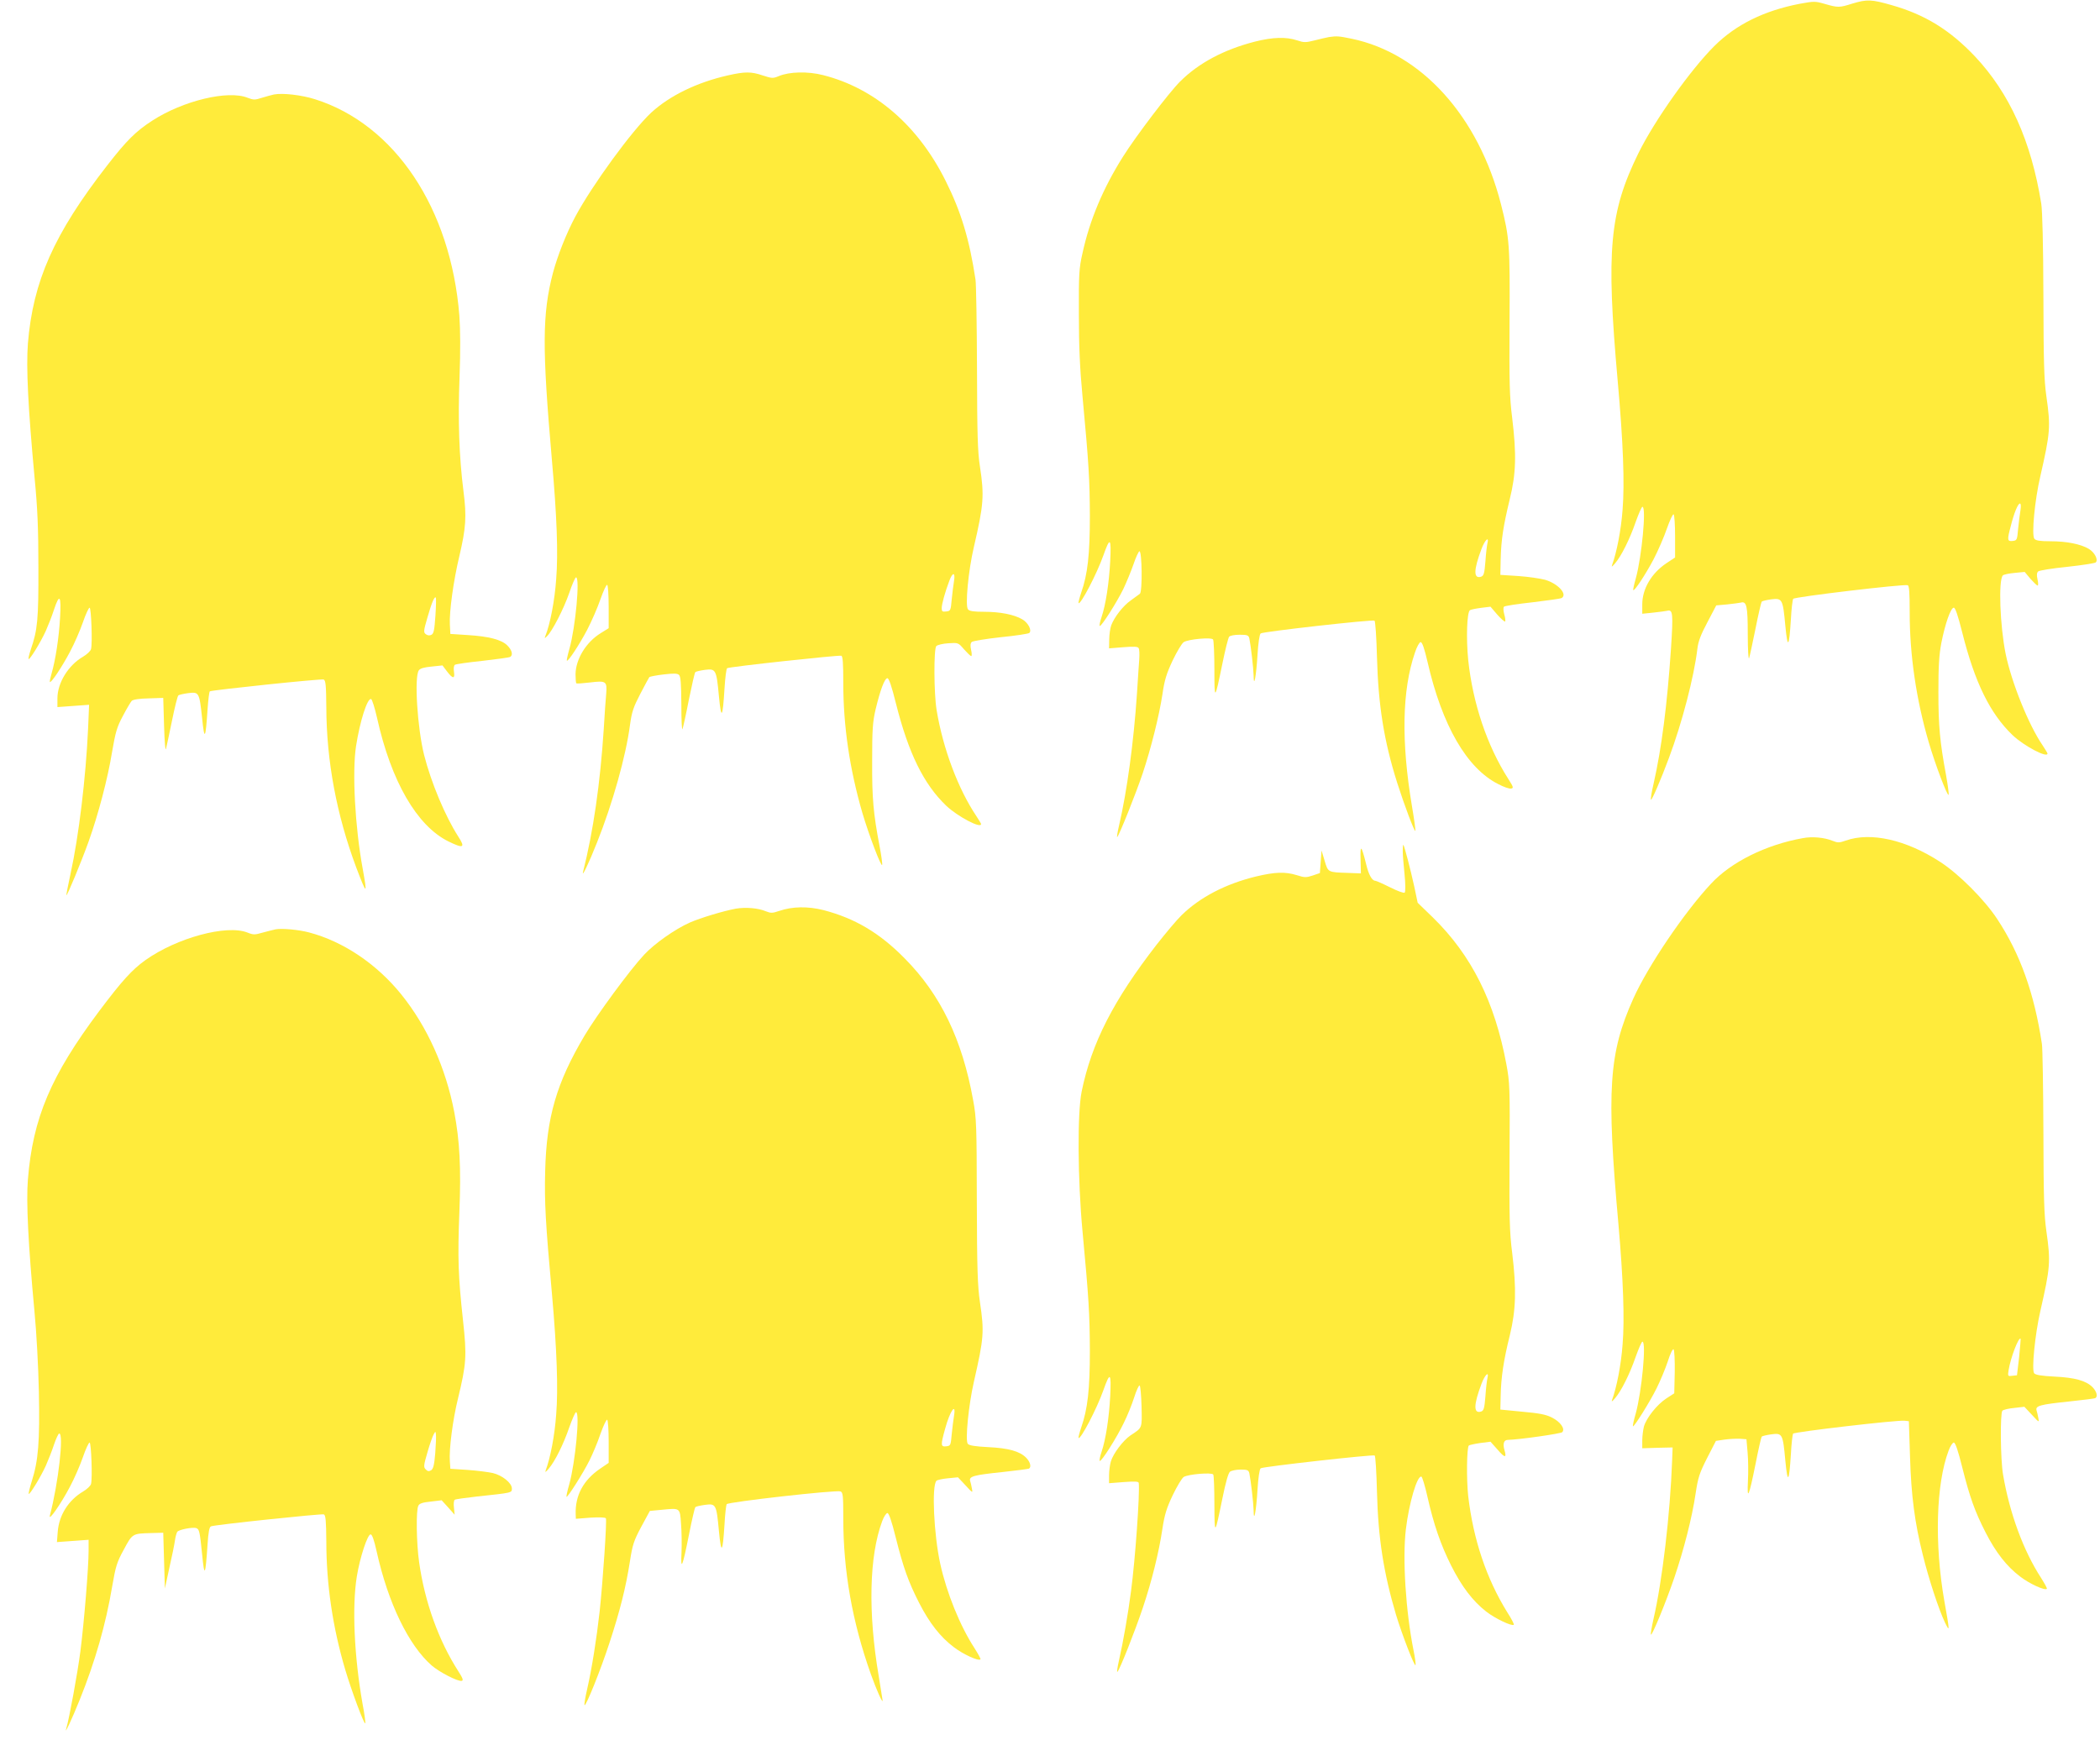 <?xml version="1.0" standalone="no"?>
<!DOCTYPE svg PUBLIC "-//W3C//DTD SVG 20010904//EN"
 "http://www.w3.org/TR/2001/REC-SVG-20010904/DTD/svg10.dtd">
<svg version="1.0" xmlns="http://www.w3.org/2000/svg"
 width="1280pt" height="1061pt" viewBox="0 0 1280 1061"
 preserveAspectRatio="xMidYMid meet">
<g transform="translate(0,1061) scale(0.1,-0.1)"
fill="#ffeb3b" stroke="none">
<path d="M11290 10588 c-78 -25 -88 -25 -167 -2 -59 17 -65 17 -153 1 -217
-42 -388 -126 -520 -257 -145 -144 -365 -454 -463 -653 -177 -361 -198 -590
-127 -1387 34 -379 43 -627 30 -788 -9 -123 -36 -261 -64 -337 -5 -14 0 -11
18 10 38 44 90 148 126 253 18 50 36 92 41 92 25 0 -4 -303 -40 -435 -11 -38
-18 -71 -16 -73 7 -8 76 97 124 188 27 52 64 137 81 187 18 51 36 90 41 87 5
-3 9 -63 9 -134 l0 -129 -53 -35 c-91 -61 -147 -156 -147 -251 l0 -57 68 7
c37 4 74 9 83 11 36 10 38 -15 24 -231 -23 -341 -57 -607 -106 -823 -12 -51
-19 -95 -16 -98 5 -6 61 124 110 256 80 214 153 495 173 665 5 44 21 86 61
161 l54 103 67 6 c37 4 74 9 83 11 35 10 42 -21 42 -193 0 -91 4 -157 8 -146
4 11 21 91 39 179 17 87 35 162 38 166 4 4 30 10 59 14 66 8 70 2 85 -161 14
-145 23 -135 34 40 3 62 10 118 14 124 7 12 674 91 698 83 9 -3 12 -45 12
-166 0 -260 40 -532 116 -791 39 -134 113 -329 121 -321 3 3 -4 56 -15 118
-38 205 -47 301 -47 508 0 158 4 227 18 300 23 117 57 215 76 215 9 0 25 -47
51 -150 77 -307 170 -496 308 -628 69 -65 212 -141 212 -111 0 3 -14 25 -30
50 -84 122 -189 382 -225 557 -35 174 -45 451 -17 479 5 5 37 12 71 15 l62 6
35 -42 c20 -22 39 -41 44 -41 4 0 4 17 -1 38 -6 26 -4 40 4 48 7 6 86 19 177
28 91 10 169 22 174 27 17 16 -7 62 -43 83 -49 29 -135 46 -232 46 -65 0 -90
4 -99 15 -18 22 2 235 36 380 61 268 64 301 37 490 -14 99 -17 207 -18 610 -1
318 -6 516 -13 563 -61 381 -193 674 -405 899 -152 160 -303 254 -508 312
-122 35 -149 36 -239 9z m1025 -3090 c-4 -23 -10 -73 -14 -112 -6 -68 -7 -71
-33 -74 -33 -4 -35 5 -12 90 20 81 44 138 56 138 6 0 7 -16 3 -42z"/>
<path d="M8100 10384 c-14 -3 -53 -11 -86 -20 -56 -14 -66 -14 -108 0 -66 22
-148 20 -258 -8 -187 -48 -342 -130 -455 -243 -69 -69 -268 -331 -348 -458
-121 -192 -203 -386 -247 -589 -21 -91 -23 -127 -22 -371 0 -194 6 -334 22
-500 39 -418 44 -508 45 -730 0 -235 -13 -355 -53 -469 -11 -33 -18 -61 -16
-63 12 -12 111 177 151 290 41 116 49 110 42 -34 -7 -134 -27 -265 -53 -342
-9 -26 -14 -51 -11 -53 8 -8 104 143 144 225 19 40 47 108 62 151 14 42 31 78
36 79 16 2 19 -245 3 -259 -7 -5 -32 -24 -56 -41 -46 -32 -100 -101 -119 -152
-6 -18 -12 -56 -12 -86 l-1 -54 87 7 c63 5 88 4 93 -5 5 -6 6 -37 4 -68 -2
-31 -9 -126 -14 -211 -20 -297 -61 -595 -108 -798 -11 -46 -16 -80 -12 -75 13
13 114 266 155 388 51 153 100 350 120 480 13 90 25 128 63 209 26 54 56 104
67 111 28 18 170 31 179 16 4 -6 8 -89 8 -184 0 -192 2 -191 49 38 17 83 35
156 41 163 6 7 33 12 64 12 47 0 54 -3 59 -22 9 -44 25 -180 26 -226 1 -84 16
-5 24 128 4 68 12 123 19 128 13 11 682 86 694 78 5 -3 12 -103 15 -223 8
-292 42 -509 123 -765 43 -135 105 -300 111 -294 2 2 -7 71 -21 152 -66 394
-60 706 18 934 12 37 28 65 35 65 10 0 23 -39 42 -120 89 -389 240 -650 432
-746 32 -17 67 -29 77 -27 17 3 15 9 -16 58 -130 203 -217 462 -245 727 -13
132 -8 291 11 303 7 4 37 10 68 14 l57 7 41 -48 c23 -26 45 -45 48 -42 3 3 1
22 -5 43 -6 21 -7 42 -2 47 5 5 83 17 175 27 91 11 171 22 177 26 37 23 -23
88 -101 111 -30 8 -104 19 -164 23 l-109 7 2 95 c3 121 16 203 55 365 39 157
42 274 15 498 -16 126 -18 211 -16 585 3 467 0 512 -52 716 -137 537 -485 922
-911 1010 -77 16 -90 17 -138 10z m966 -3088 c-3 -13 -9 -62 -12 -109 -6 -74
-10 -87 -26 -93 -47 -15 -47 39 2 169 21 56 48 81 36 33z"/>
<path d="M4435 10150 c-189 -43 -354 -124 -466 -227 -117 -109 -359 -441 -462
-633 -56 -105 -109 -240 -137 -345 -65 -251 -66 -453 -6 -1140 30 -339 39
-569 26 -727 -9 -130 -37 -273 -65 -343 -7 -18 -6 -19 8 -5 32 29 103 168 136
263 18 54 37 97 42 97 25 0 -3 -303 -40 -435 -11 -38 -18 -71 -16 -73 7 -8 76
97 124 188 27 52 64 137 81 187 18 51 36 90 41 87 5 -3 9 -63 9 -135 l0 -129
-48 -30 c-89 -54 -153 -159 -154 -251 0 -28 2 -53 5 -55 2 -3 40 0 83 5 98 12
105 8 99 -68 -3 -31 -10 -128 -15 -216 -22 -335 -64 -624 -126 -870 -10 -42
37 57 84 176 96 240 177 529 202 719 11 81 21 109 63 190 27 52 52 98 55 102
4 3 43 11 87 16 62 7 83 7 94 -3 10 -10 13 -52 14 -181 0 -93 3 -160 7 -149 4
11 22 92 39 180 18 88 35 163 39 167 4 4 30 10 59 14 66 8 70 2 85 -161 14
-147 23 -135 34 47 4 65 11 121 16 124 13 9 681 81 696 76 9 -3 12 -45 12
-166 0 -264 39 -525 116 -791 41 -139 116 -335 121 -318 2 6 -5 58 -16 115
-38 200 -46 290 -45 518 0 192 3 238 21 315 28 117 55 190 72 190 9 0 26 -49
51 -150 77 -307 170 -496 308 -628 69 -65 212 -141 212 -111 0 3 -13 24 -28
47 -111 165 -204 411 -243 647 -17 102 -18 375 -2 391 7 7 40 15 73 17 61 4
61 4 96 -37 20 -22 39 -41 44 -41 4 0 4 17 -1 38 -6 26 -4 40 4 48 7 6 86 19
177 29 91 9 169 21 174 26 17 16 -7 62 -43 83 -49 29 -135 46 -232 46 -65 0
-90 4 -99 15 -18 22 2 235 36 380 60 258 64 314 37 490 -14 91 -17 193 -18
600 -1 270 -5 513 -9 540 -37 245 -88 414 -181 600 -168 339 -432 567 -748
647 -93 24 -206 21 -270 -6 -36 -15 -42 -14 -98 4 -70 24 -109 24 -214 0z
m1380 -3082 c-4 -23 -10 -73 -14 -112 -6 -68 -7 -71 -33 -74 -24 -3 -28 0 -28
20 0 25 20 97 46 166 20 55 38 55 29 0z"/>
<path d="M1670 10034 c-14 -3 -47 -12 -73 -20 -43 -14 -52 -14 -88 0 -119 48
-393 -18 -580 -139 -101 -65 -158 -122 -276 -274 -324 -417 -452 -706 -483
-1086 -11 -145 1 -390 41 -820 18 -185 23 -310 23 -545 1 -317 -5 -380 -46
-499 -10 -30 -16 -56 -14 -59 7 -7 74 103 105 171 15 34 38 92 50 130 34 102
45 87 37 -50 -7 -124 -28 -257 -51 -337 -8 -27 -13 -51 -11 -54 8 -7 74 92
122 183 27 50 62 131 79 180 17 50 36 90 41 90 10 0 18 -216 9 -252 -2 -11
-25 -33 -49 -47 -90 -52 -156 -160 -156 -254 l0 -53 97 7 96 7 -6 -144 c-14
-303 -57 -659 -107 -886 -15 -70 -27 -129 -25 -131 4 -5 91 204 135 327 59
165 117 385 143 546 21 121 29 151 66 220 23 44 48 86 54 92 8 8 47 14 102 15
l90 3 5 -170 c3 -101 8 -158 12 -140 4 17 21 95 37 174 16 79 33 147 38 151 4
4 31 10 60 14 66 8 68 6 85 -153 14 -140 21 -129 33 52 4 59 10 109 14 112 14
8 680 78 694 72 12 -5 15 -36 16 -169 1 -329 63 -657 182 -976 65 -171 69
-172 40 -10 -47 255 -65 589 -41 748 24 154 69 295 92 288 6 -2 22 -53 36
-114 86 -388 243 -659 435 -754 92 -45 105 -39 60 30 -79 123 -165 328 -208
497 -41 164 -61 478 -32 516 8 12 33 19 78 23 l66 7 28 -37 c35 -46 49 -46 42
-1 -3 21 -1 37 6 42 6 4 82 15 169 24 86 10 162 20 168 24 18 11 11 41 -17 69
-35 36 -113 56 -241 64 l-107 7 -3 58 c-4 78 22 267 58 417 40 171 45 240 25
395 -27 214 -34 431 -24 695 6 163 5 289 -1 375 -52 655 -393 1166 -880 1320
-82 26 -197 39 -250 29z m984 -3178 c-6 -86 -10 -109 -24 -116 -11 -6 -23 -5
-34 3 -15 11 -15 19 9 101 26 91 43 131 51 123 3 -2 2 -52 -2 -111z"/>
<path d="M10989 5500 c-225 -40 -438 -146 -560 -278 -165 -177 -384 -502 -473
-699 -150 -334 -165 -557 -91 -1380 29 -333 38 -577 25 -731 -9 -123 -36 -261
-64 -337 -5 -14 0 -11 18 10 38 44 90 148 126 253 18 50 36 92 41 92 25 0 -4
-304 -41 -439 -12 -40 -19 -75 -17 -77 6 -7 104 150 144 231 22 44 53 118 68
163 16 51 31 80 36 75 5 -5 8 -68 7 -139 l-3 -129 -48 -31 c-57 -37 -122 -119
-137 -172 -5 -20 -10 -58 -10 -84 l0 -48 93 3 92 2 -3 -80 c-12 -328 -60 -735
-114 -968 -11 -49 -18 -91 -15 -93 7 -7 90 194 142 346 59 173 109 370 130
513 15 99 23 124 70 217 l54 105 53 8 c29 4 71 6 93 5 l40 -3 7 -80 c4 -44 5
-123 2 -175 -6 -124 6 -97 47 107 17 87 34 161 37 164 4 4 30 10 59 14 67 9
70 3 85 -160 14 -145 23 -135 34 40 3 62 10 118 13 124 7 11 635 84 680 79
l26 -3 7 -215 c7 -239 29 -405 78 -600 36 -147 97 -332 134 -410 31 -64 31
-61 -3 130 -61 349 -50 713 26 915 10 28 25 50 32 50 9 0 26 -49 51 -150 46
-183 77 -270 143 -399 62 -121 128 -206 210 -268 57 -44 151 -87 163 -75 3 3
-14 33 -36 68 -107 165 -191 393 -231 629 -16 93 -18 375 -4 389 6 6 39 14 73
17 l61 7 46 -49 c44 -48 45 -48 39 -19 -3 17 -8 38 -11 47 -7 27 24 35 196 53
85 9 159 18 163 21 16 10 7 42 -18 67 -39 39 -107 58 -231 64 -79 4 -116 10
-124 20 -17 20 5 238 37 378 61 268 64 301 37 490 -14 99 -17 205 -18 605 -1
267 -5 508 -9 535 -47 311 -133 550 -272 761 -78 119 -235 276 -348 349 -207
135 -424 184 -576 130 -39 -14 -48 -14 -81 -1 -49 20 -123 27 -180 16z m1318
-3165 l-13 -110 -28 -3 c-28 -4 -29 -3 -23 35 12 75 61 203 73 191 1 -2 -3
-53 -9 -113z"/>
<path d="M8550 5423 c0 -23 5 -87 11 -143 6 -59 6 -107 1 -112 -5 -5 -43 9
-89 32 -44 22 -85 40 -90 40 -20 0 -41 37 -56 101 -29 117 -37 124 -34 29 l2
-85 -80 3 c-122 4 -120 3 -141 74 l-19 63 -5 -69 -5 -69 -44 -15 c-39 -13 -50
-13 -96 2 -71 22 -133 20 -250 -8 -185 -45 -342 -127 -453 -236 -29 -28 -96
-108 -151 -178 -264 -340 -398 -602 -458 -897 -27 -132 -24 -539 5 -850 39
-417 44 -508 45 -730 0 -235 -13 -355 -53 -469 -11 -33 -18 -61 -16 -63 12
-12 111 177 151 290 41 116 49 110 42 -34 -7 -134 -27 -265 -53 -342 -9 -26
-14 -51 -11 -54 9 -8 104 142 147 232 22 44 50 114 63 155 13 41 28 74 33 73
5 -2 10 -59 12 -128 3 -137 6 -128 -68 -177 -44 -30 -104 -109 -119 -158 -6
-20 -11 -59 -11 -85 l0 -48 90 7 c70 5 90 4 91 -6 7 -64 -21 -462 -47 -658
-18 -140 -48 -311 -73 -421 -10 -44 -15 -77 -10 -72 15 15 107 248 155 391 54
161 98 338 119 480 13 86 25 126 63 206 26 54 56 104 67 111 27 17 171 29 180
15 4 -6 7 -88 7 -183 1 -193 2 -191 49 38 20 99 36 154 46 162 9 7 38 13 65
13 41 0 48 -3 53 -22 9 -44 25 -180 26 -226 1 -84 16 -5 24 128 4 68 12 123
19 128 13 10 683 85 695 78 5 -3 11 -103 14 -223 7 -281 41 -495 116 -748 37
-122 114 -321 119 -307 2 6 -3 46 -12 89 -48 241 -68 560 -47 738 19 160 69
331 95 322 5 -2 22 -57 37 -124 38 -168 80 -290 144 -418 64 -127 131 -216
213 -280 53 -42 158 -92 169 -81 3 3 -15 38 -41 78 -126 204 -206 442 -237
707 -11 102 -9 295 4 308 4 3 35 10 69 15 l63 8 42 -47 c45 -53 58 -54 43 -4
-11 38 -4 61 19 62 74 2 324 38 333 47 20 20 -11 64 -64 90 -35 18 -78 26
-180 35 l-133 13 2 84 c2 112 18 218 56 370 37 153 41 281 14 502 -16 125 -18
213 -16 590 3 416 1 450 -19 558 -71 382 -212 665 -448 896 l-93 90 -21 100
c-23 105 -60 246 -66 253 -2 2 -4 -14 -4 -36z m516 -3217 c-3 -13 -9 -62 -12
-109 -6 -74 -10 -87 -26 -93 -47 -15 -47 39 2 169 21 56 48 81 36 33z"/>
<path d="M4485 5070 c-75 -14 -215 -56 -281 -85 -90 -40 -216 -129 -278 -196
-87 -93 -289 -368 -363 -493 -171 -288 -232 -498 -240 -826 -5 -190 2 -316 42
-757 29 -329 38 -572 25 -728 -9 -126 -35 -263 -64 -340 -5 -14 0 -11 18 10
38 44 90 148 126 253 18 50 36 92 41 92 25 0 -4 -304 -41 -439 -12 -40 -19
-75 -17 -77 6 -6 103 147 140 222 19 38 50 111 67 162 18 50 36 89 41 86 5 -3
9 -63 9 -134 l0 -129 -50 -34 c-104 -70 -155 -165 -151 -279 l1 -28 89 7 c52
3 90 2 94 -4 7 -12 -18 -380 -38 -568 -19 -168 -47 -346 -76 -473 -12 -51 -19
-96 -16 -98 8 -9 98 214 152 380 63 192 99 334 124 493 16 105 24 129 70 215
l52 96 73 7 c113 11 110 13 117 -85 4 -47 5 -125 3 -175 -6 -118 6 -91 46 111
17 87 35 162 38 165 4 4 30 10 59 14 67 9 70 3 85 -160 14 -145 23 -135 34 40
3 62 10 118 13 124 9 14 669 88 694 78 15 -6 17 -25 17 -164 0 -323 55 -632
168 -950 35 -98 71 -178 72 -162 0 3 -11 70 -24 150 -66 388 -58 732 21 944
10 28 25 50 32 50 9 0 26 -49 51 -150 46 -183 77 -270 143 -399 62 -121 128
-206 210 -268 57 -44 151 -87 163 -75 3 3 -14 33 -36 68 -88 135 -170 337
-209 515 -39 177 -53 476 -23 506 5 5 37 12 70 15 l61 6 46 -49 c44 -48 45
-48 39 -19 -3 17 -8 38 -11 47 -7 27 24 35 197 53 85 9 158 19 162 21 16 10 7
42 -18 67 -39 39 -107 58 -231 64 -79 4 -116 10 -124 20 -17 20 5 238 37 378
61 268 64 304 37 486 -14 95 -18 197 -19 614 -1 466 -2 508 -23 620 -66 367
-198 641 -416 861 -153 156 -304 245 -495 295 -95 24 -190 23 -271 -5 -41 -14
-51 -14 -81 -2 -47 20 -123 26 -183 16z m1330 -3092 c-4 -23 -10 -73 -14 -112
-6 -68 -7 -71 -33 -74 -35 -4 -35 7 -7 108 29 107 68 163 54 78z"/>
<path d="M1680 4944 c-14 -3 -49 -12 -79 -20 -48 -14 -57 -14 -92 0 -127 51
-432 -32 -623 -168 -81 -58 -142 -125 -281 -310 -295 -394 -405 -653 -435
-1028 -11 -135 2 -395 40 -803 12 -121 24 -342 27 -492 6 -300 -3 -417 -43
-543 -13 -41 -21 -76 -19 -78 6 -7 74 105 104 171 15 34 38 92 50 129 13 38
27 68 32 68 29 0 -5 -302 -57 -500 -10 -40 68 72 122 175 27 50 62 131 79 180
17 50 36 90 41 90 10 0 18 -216 9 -252 -2 -11 -25 -33 -49 -47 -88 -52 -146
-143 -154 -244 l-5 -64 97 7 96 7 0 -68 c0 -101 -27 -431 -50 -612 -17 -132
-68 -410 -86 -470 -15 -48 35 57 82 175 95 236 159 460 198 692 21 121 28 146
71 224 52 97 52 97 165 100 l75 2 5 -170 5 -170 27 125 c16 69 31 144 34 166
3 23 10 47 14 54 8 14 96 31 117 23 18 -7 21 -22 35 -160 14 -144 20 -133 33
59 5 78 11 108 21 112 25 10 674 78 688 73 11 -5 14 -40 15 -164 0 -263 39
-525 115 -782 38 -128 115 -335 122 -328 3 2 -4 56 -16 118 -51 288 -65 593
-35 778 19 116 65 256 84 256 9 0 21 -33 37 -105 70 -315 195 -572 336 -695
48 -41 159 -98 182 -93 12 2 7 16 -20 58 -120 186 -205 423 -239 663 -17 117
-20 320 -5 347 7 14 27 20 76 25 l66 8 40 -44 39 -44 -4 42 c-3 24 -1 46 5 49
5 4 67 12 136 20 215 23 212 22 212 49 0 33 -58 80 -116 94 -27 6 -96 15 -154
19 l-105 7 -3 45 c-6 72 18 255 49 381 52 215 55 260 31 480 -29 267 -33 375
-22 659 11 272 2 434 -31 609 -52 271 -165 522 -323 718 -150 186 -354 323
-562 378 -64 17 -165 26 -204 19z m973 -3193 c-6 -73 -12 -96 -25 -105 -14 -8
-21 -7 -33 5 -14 14 -13 24 10 103 14 49 31 98 38 110 11 20 12 21 14 1 2 -11
0 -62 -4 -114z"/>
</g>
</svg>
